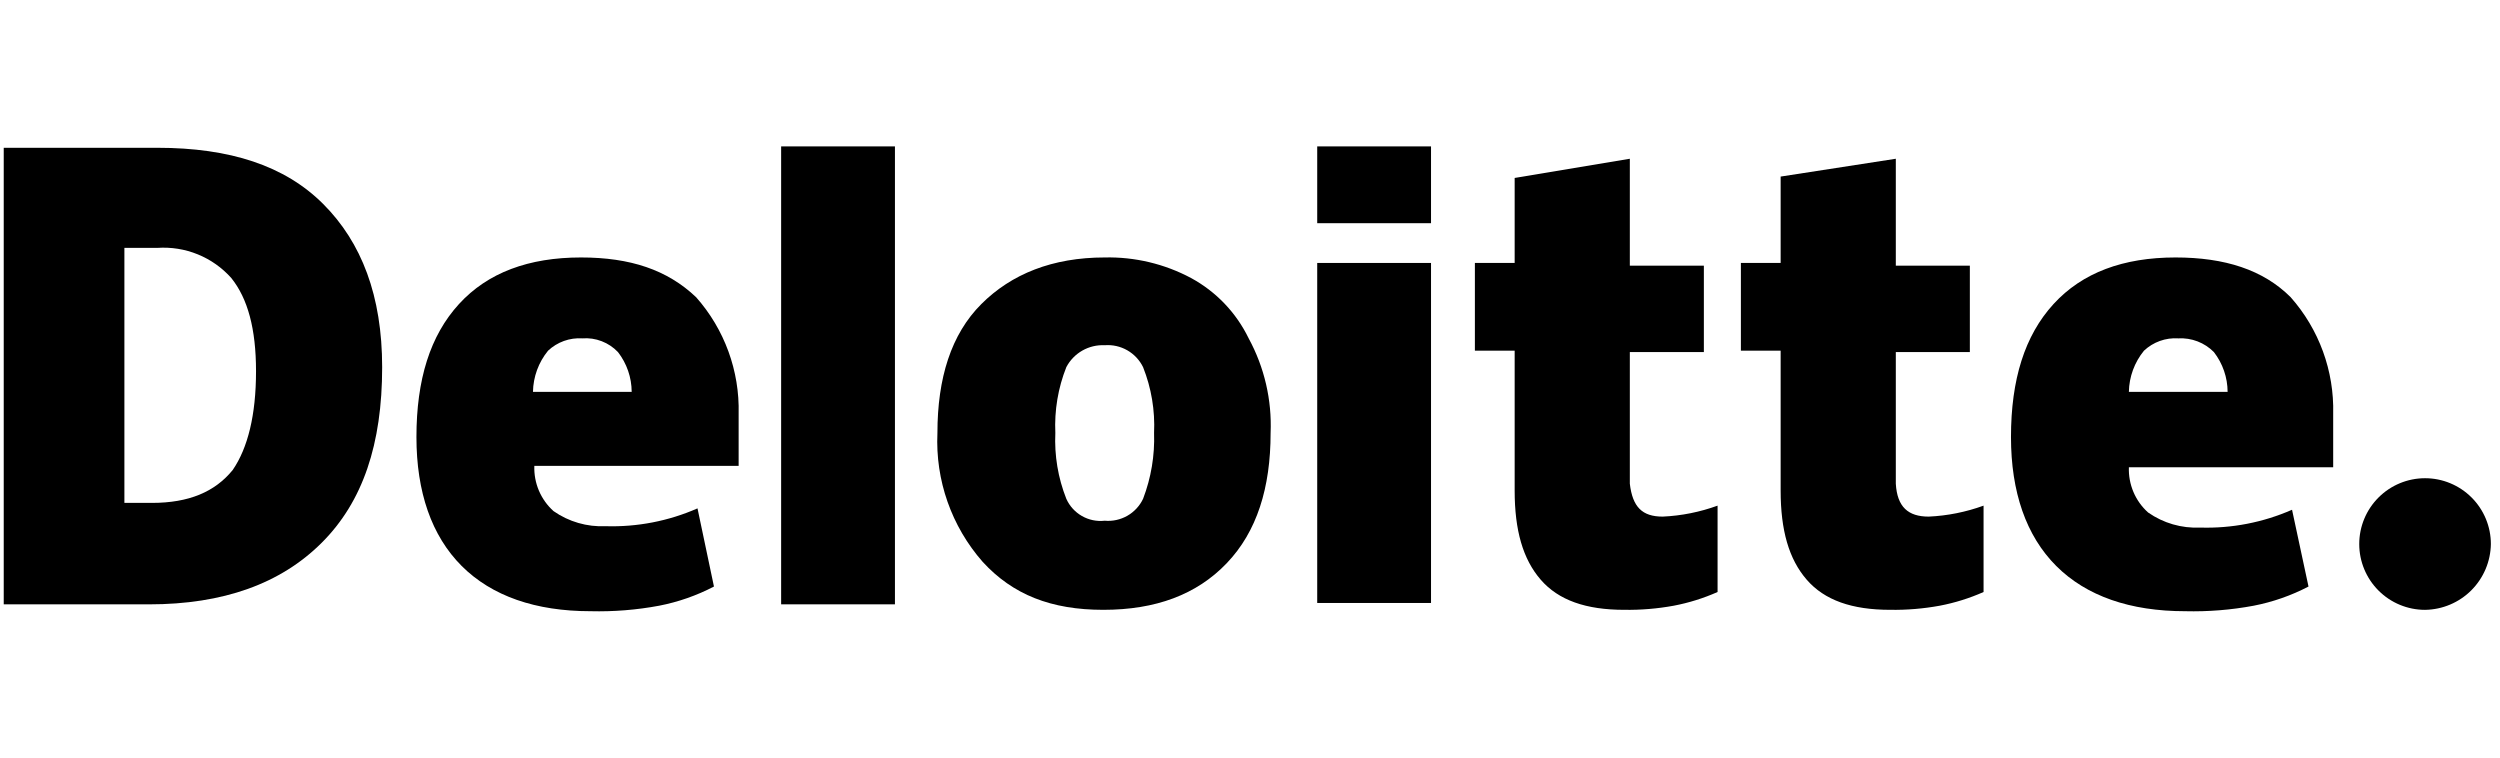 <svg width="132" height="40" viewBox="0 0 132 40" fill="none" xmlns="http://www.w3.org/2000/svg">
<g clip-path="url(#clip0_2509_5119)">
<path d="M124.568 28.725C124.568 27.803 124.934 26.92 125.586 26.268C126.238 25.616 127.121 25.25 128.043 25.25C128.965 25.25 129.848 25.616 130.5 26.268C131.152 26.92 131.518 27.803 131.518 28.725C131.505 29.642 131.134 30.519 130.486 31.168C129.837 31.817 128.96 32.187 128.043 32.2C127.121 32.2 126.238 31.834 125.586 31.182C124.934 30.53 124.568 29.647 124.568 28.725Z" fill="black"/>
<path d="M20.178 19.386C20.178 23.44 19.164 26.481 16.992 28.652C14.821 30.824 11.78 31.91 7.871 31.91H0.197V7.803H8.305C12.142 7.803 15.038 8.744 17.065 10.771C19.092 12.798 20.178 15.622 20.178 19.386ZM13.518 19.603C13.518 17.359 13.083 15.767 12.214 14.681C11.727 14.135 11.122 13.707 10.444 13.431C9.767 13.155 9.035 13.038 8.305 13.088H6.568V26.553H8.016C9.97 26.553 11.346 25.974 12.287 24.816C13.083 23.657 13.518 21.92 13.518 19.603Z" fill="black"/>
<path d="M47.253 7.731H41.244V31.91H47.253V7.731Z" fill="black"/>
<path d="M67.088 22.861C67.088 25.756 66.364 28.073 64.771 29.738C63.179 31.403 61.007 32.199 58.256 32.199C55.505 32.199 53.478 31.403 51.886 29.666C50.238 27.792 49.382 25.353 49.496 22.861C49.496 19.965 50.22 17.648 51.813 16.056C53.406 14.463 55.578 13.594 58.328 13.594C59.917 13.558 61.488 13.932 62.889 14.68C64.211 15.398 65.274 16.512 65.93 17.866C66.761 19.395 67.161 21.122 67.088 22.861ZM55.722 22.861C55.667 24.047 55.864 25.232 56.301 26.336C56.472 26.719 56.761 27.038 57.126 27.246C57.49 27.454 57.911 27.541 58.328 27.494C58.744 27.531 59.161 27.44 59.524 27.233C59.886 27.026 60.176 26.713 60.355 26.336C60.779 25.228 60.976 24.046 60.935 22.861C60.99 21.674 60.793 20.49 60.355 19.386C60.172 19.012 59.881 18.702 59.52 18.495C59.159 18.289 58.743 18.195 58.328 18.228C57.915 18.208 57.505 18.306 57.146 18.511C56.787 18.716 56.494 19.02 56.301 19.386C55.864 20.49 55.667 21.674 55.722 22.861Z" fill="black"/>
<path d="M75.558 13.884H69.549V31.837H75.558V13.884Z" fill="black"/>
<path d="M75.558 7.731H69.549V11.785H75.558V7.731Z" fill="black"/>
<path d="M87.792 27.277C88.781 27.232 89.758 27.037 90.688 26.698V31.258C89.946 31.587 89.169 31.83 88.371 31.982C87.512 32.139 86.639 32.212 85.765 32.199C83.738 32.199 82.29 31.693 81.349 30.607C80.408 29.521 79.974 28.001 79.974 25.901V18.517H77.874V13.884H79.974V9.396L86.055 8.382V14.029H89.964V18.59H86.055V25.539C86.199 26.77 86.706 27.277 87.792 27.277Z" fill="black"/>
<path d="M101.836 27.277C102.826 27.232 103.802 27.037 104.732 26.698V31.258C103.99 31.587 103.213 31.83 102.416 31.982C101.556 32.139 100.683 32.212 99.809 32.199C97.782 32.199 96.335 31.693 95.394 30.607C94.452 29.521 94.018 28.001 94.018 25.901V18.517H91.919V13.884H94.018V9.323L100.099 8.382V14.029H104.008V18.59H100.099V25.539C100.171 26.77 100.751 27.277 101.836 27.277Z" fill="black"/>
<path d="M120.948 15.694C119.5 14.246 117.473 13.594 114.867 13.594C112.116 13.594 109.944 14.391 108.424 16.056C106.904 17.721 106.18 20.037 106.18 23.078C106.18 25.974 106.976 28.29 108.569 29.883C110.161 31.475 112.478 32.272 115.374 32.272C116.587 32.302 117.8 32.205 118.993 31.982C120.002 31.786 120.978 31.445 121.889 30.969L121.02 26.915C119.493 27.585 117.837 27.907 116.17 27.856C115.19 27.902 114.223 27.622 113.419 27.059C113.085 26.76 112.821 26.391 112.646 25.978C112.471 25.565 112.389 25.119 112.405 24.671H123.192V21.847C123.249 19.586 122.447 17.387 120.948 15.694ZM112.405 20.689C112.419 19.896 112.7 19.131 113.202 18.517C113.443 18.29 113.728 18.115 114.039 18.003C114.35 17.891 114.681 17.844 115.012 17.866C115.359 17.846 115.706 17.901 116.03 18.025C116.355 18.15 116.649 18.342 116.894 18.59C117.359 19.191 117.614 19.929 117.618 20.689H112.405Z" fill="black"/>
<path d="M36.756 15.694C35.235 14.246 33.281 13.594 30.675 13.594C27.924 13.594 25.752 14.391 24.232 16.056C22.712 17.721 21.988 20.037 21.988 23.078C21.988 25.974 22.784 28.29 24.377 29.883C25.969 31.475 28.286 32.272 31.181 32.272C32.395 32.302 33.608 32.205 34.801 31.982C35.81 31.786 36.786 31.445 37.697 30.969L36.828 26.842C35.301 27.513 33.644 27.834 31.978 27.783C30.998 27.829 30.031 27.549 29.227 26.987C28.893 26.688 28.629 26.318 28.454 25.906C28.279 25.493 28.197 25.046 28.213 24.598H39V21.847C39.057 19.586 38.255 17.387 36.756 15.694ZM28.141 20.689C28.155 19.896 28.435 19.131 28.937 18.517C29.178 18.29 29.463 18.115 29.774 18.003C30.086 17.891 30.417 17.844 30.747 17.866C31.095 17.839 31.444 17.89 31.77 18.016C32.095 18.141 32.389 18.337 32.629 18.59C33.095 19.191 33.349 19.929 33.353 20.689H28.141Z" fill="black"/>
</g>
<defs>
<clipPath id="clip0_2509_5119">
<rect width="131.32" height="24.541" fill="white" transform="translate(0.197 7.731)"/>
</clipPath>
</defs>
</svg>
